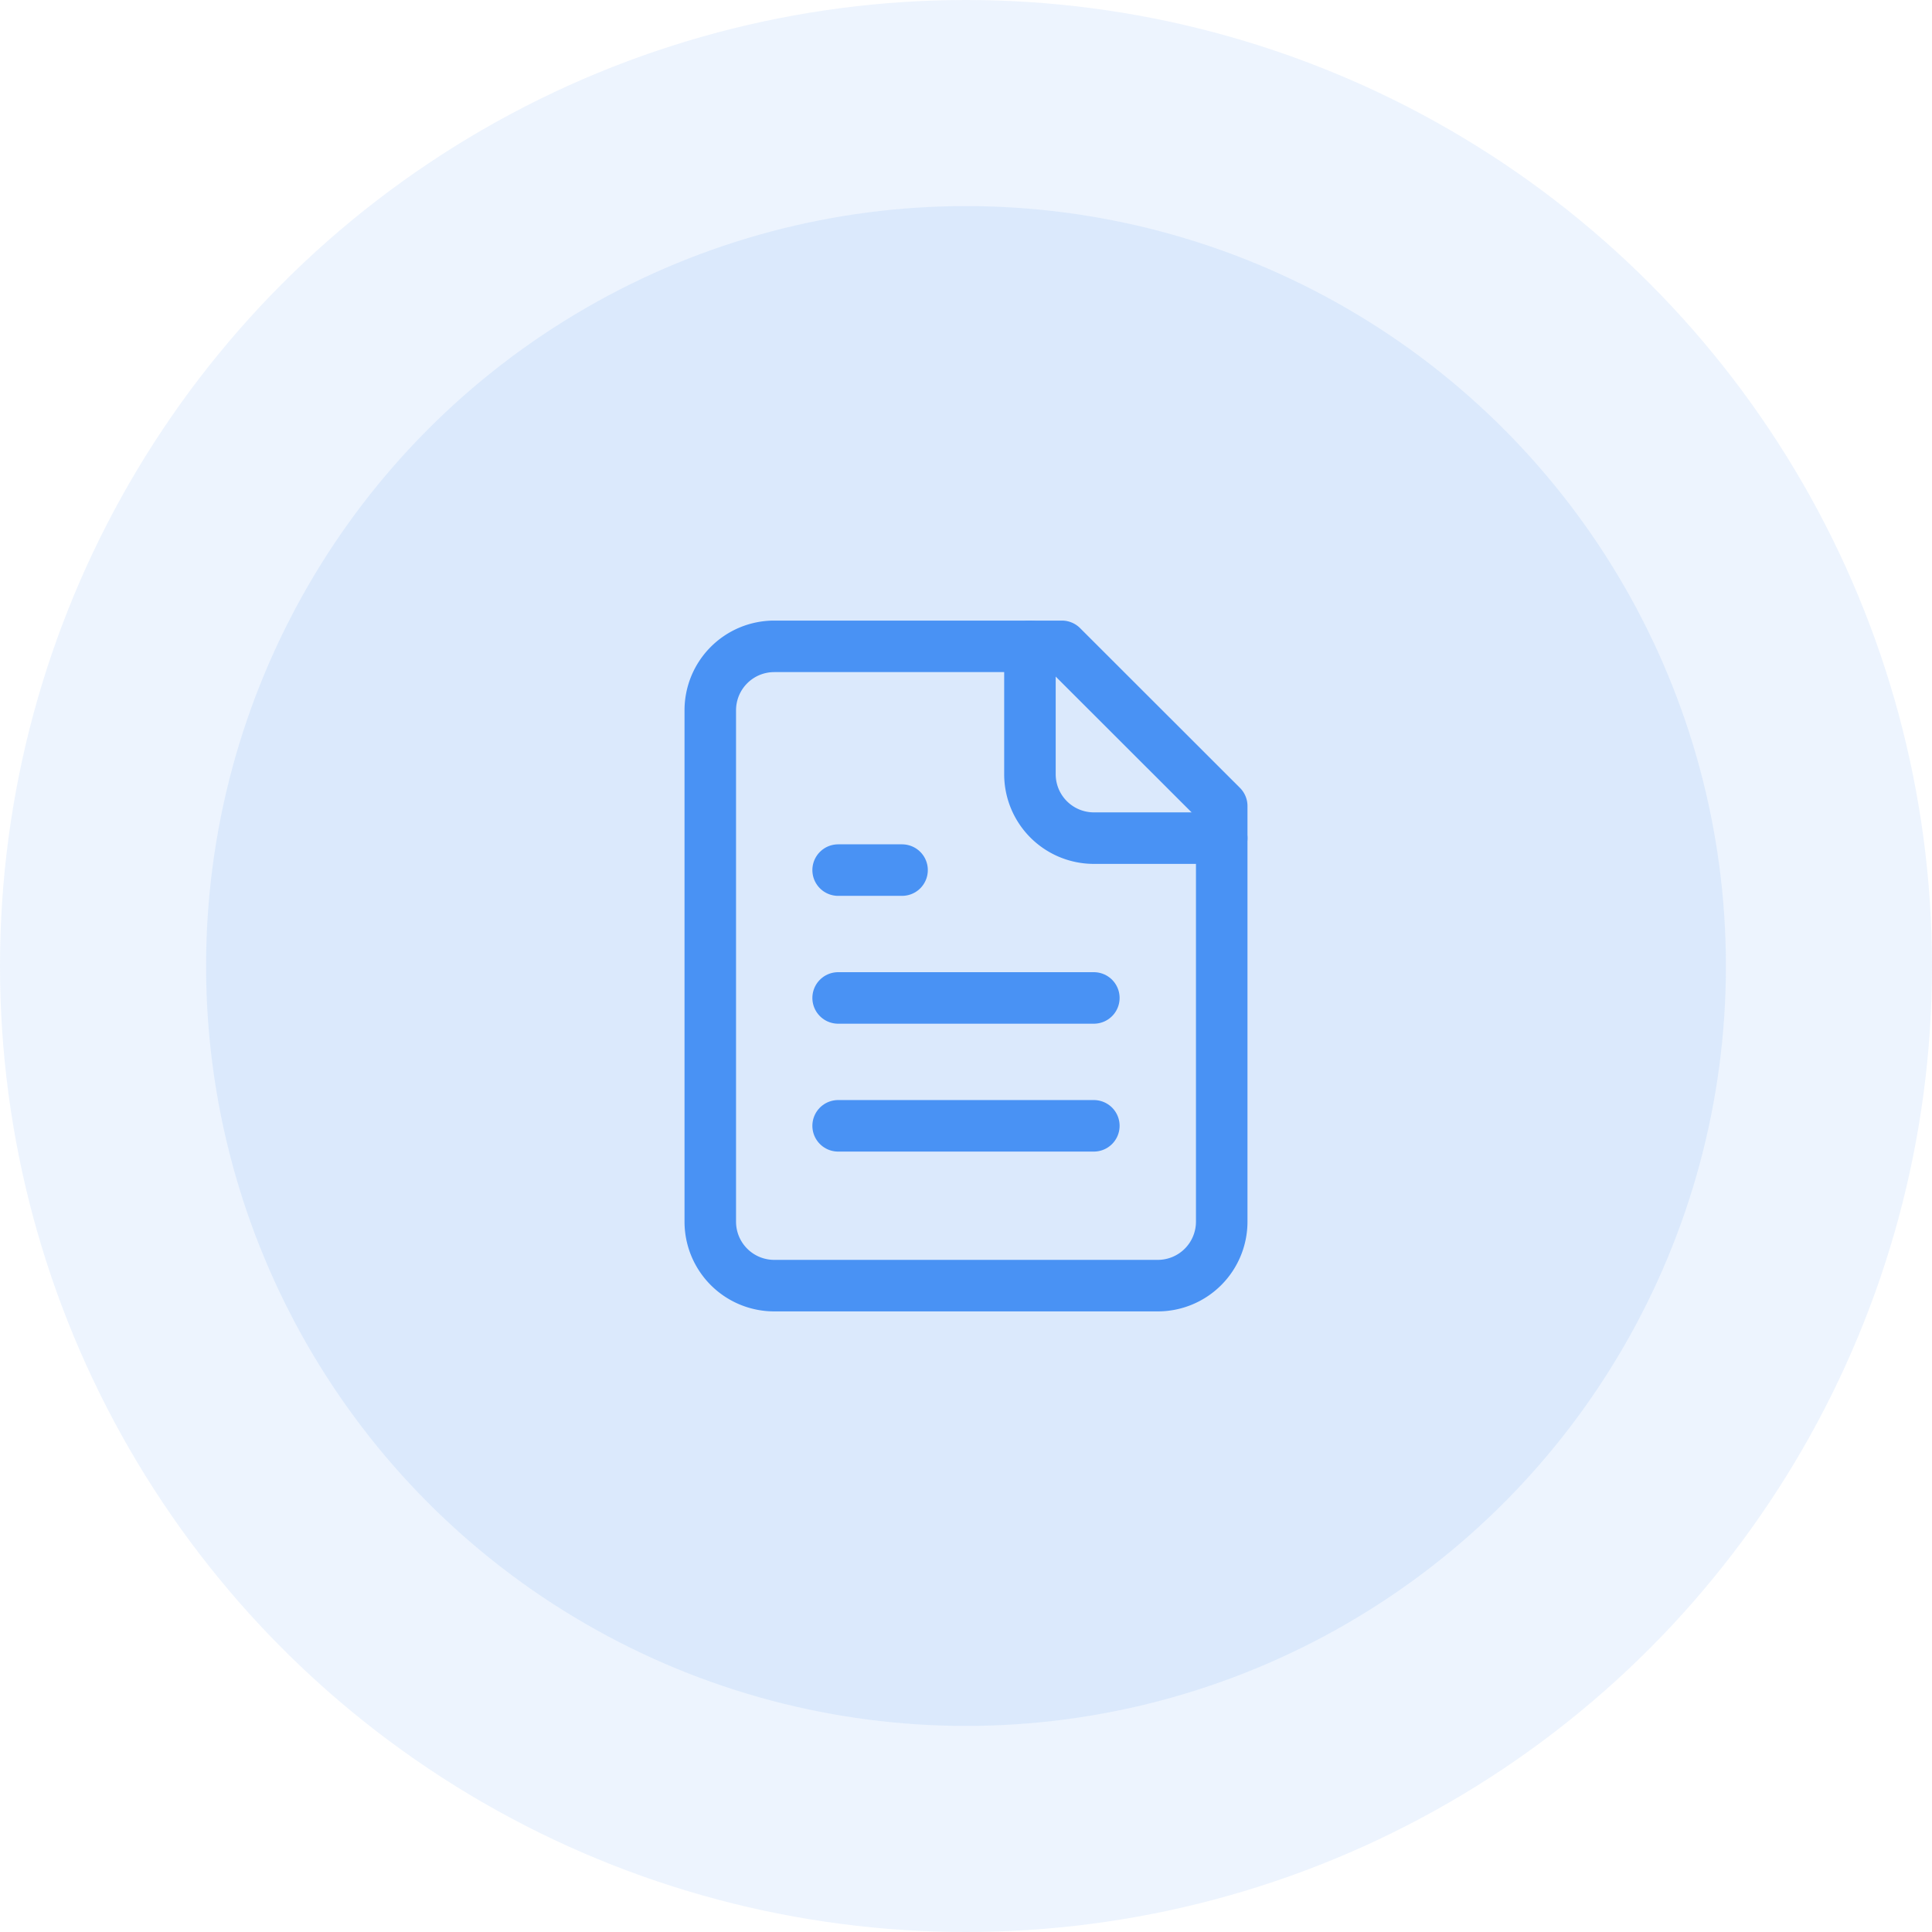 <svg xmlns="http://www.w3.org/2000/svg" width="75" height="75" viewBox="0 0 75 75">
  <g id="Group_152" data-name="Group 152" transform="translate(-1298 -169)">
    <g id="Group_113" data-name="Group 113">
      <g id="Group_63" data-name="Group 63">
        <circle id="Ellipse_35" data-name="Ellipse 35" cx="37.5" cy="37.5" r="37.5" transform="translate(1298 169)" fill="#4992f4" opacity="0.1"/>
        <circle id="Ellipse_36" data-name="Ellipse 36" cx="29.5" cy="29.5" r="29.5" transform="translate(1306 177)" fill="#4992f4" opacity="0.11"/>
      </g>
    </g>
    <g id="Group_151" data-name="Group 151" transform="translate(1321.573 192.091)">
      <path id="Path_169" data-name="Path 169" d="M17.649,2H6.482A2.482,2.482,0,0,0,4,4.482V24.335a2.482,2.482,0,0,0,2.482,2.482h14.89a2.482,2.482,0,0,0,2.482-2.482V8.2Z" fill="none" stroke="#4992f4" stroke-linecap="round" stroke-linejoin="round" stroke-width="2"/>
      <path id="Path_170" data-name="Path 170" d="M14,2V6.963a2.482,2.482,0,0,0,2.482,2.482h4.963" transform="translate(2.409)" fill="none" stroke="#4992f4" stroke-linecap="round" stroke-linejoin="round" stroke-width="2"/>
      <path id="Path_171" data-name="Path 171" d="M10.482,9H8" transform="translate(0.963 1.686)" fill="none" stroke="#4992f4" stroke-linecap="round" stroke-linejoin="round" stroke-width="2"/>
      <path id="Path_172" data-name="Path 172" d="M17.927,13H8" transform="translate(0.963 2.649)" fill="none" stroke="#4992f4" stroke-linecap="round" stroke-linejoin="round" stroke-width="2"/>
      <path id="Path_173" data-name="Path 173" d="M17.927,17H8" transform="translate(0.963 3.613)" fill="none" stroke="#4992f4" stroke-linecap="round" stroke-linejoin="round" stroke-width="2"/>
    </g>
  </g>
</svg>
